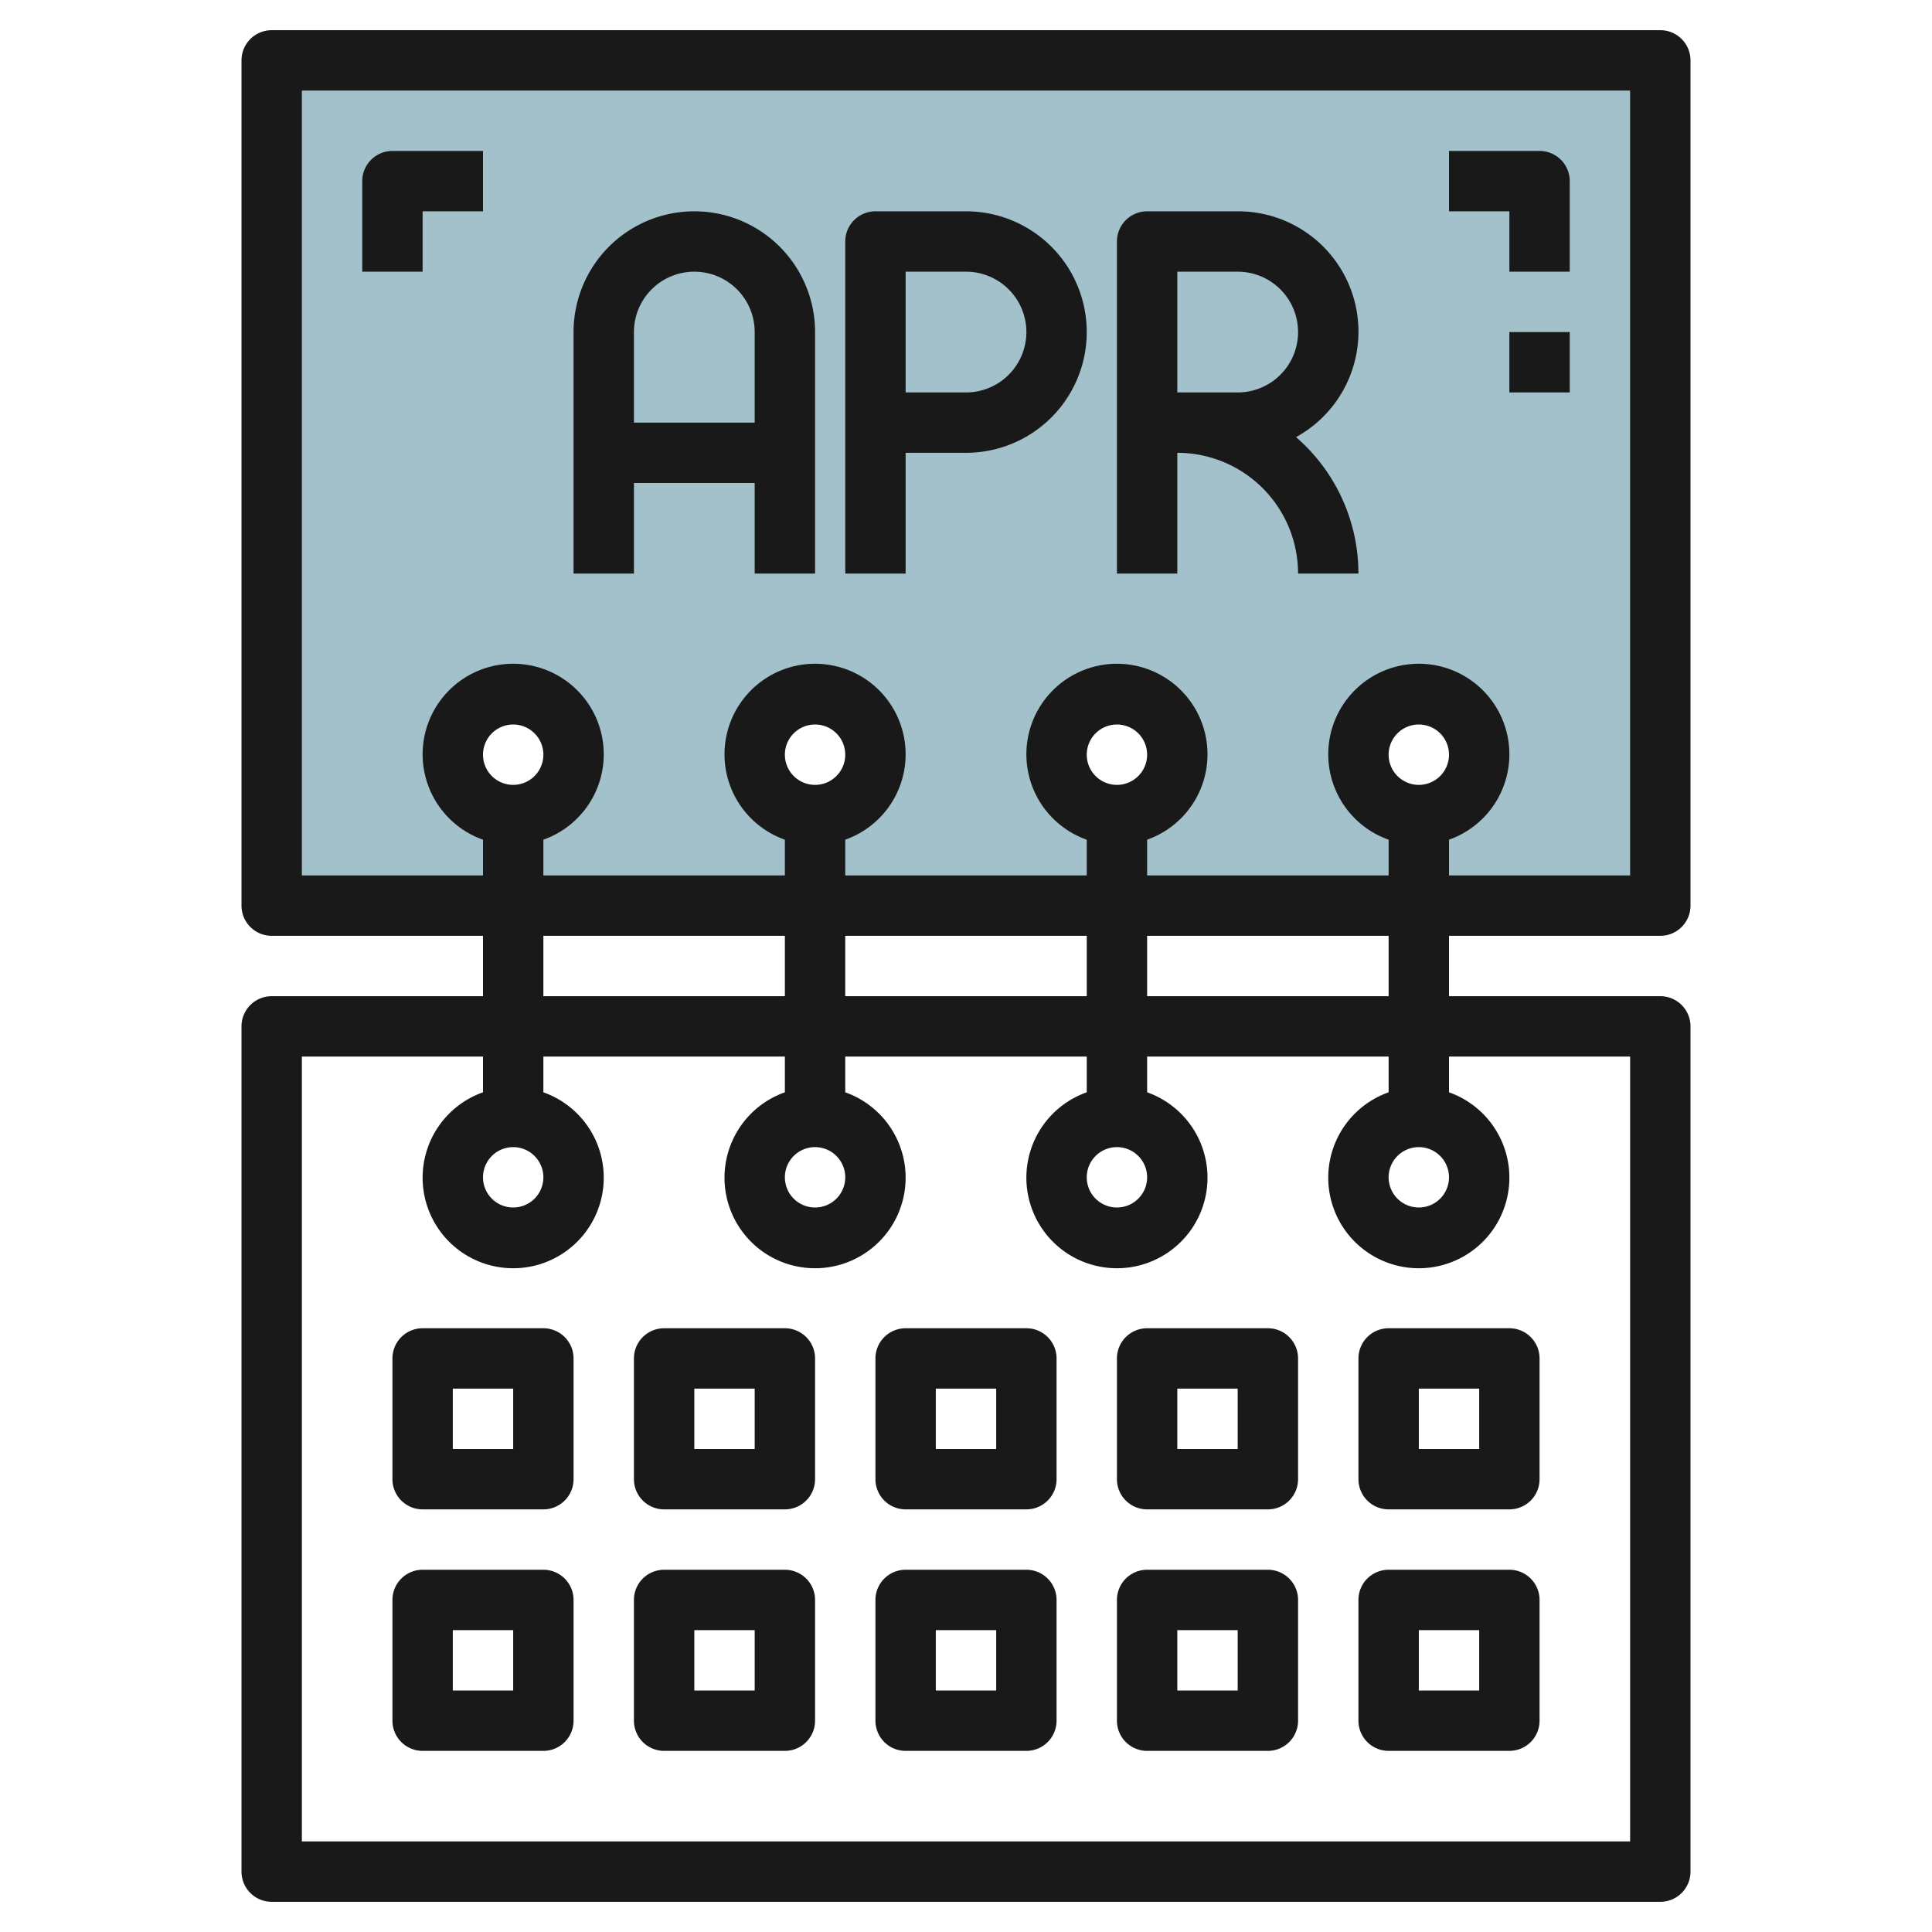 <svg height="512" viewBox="0 0 64 64" width="512" xmlns="http://www.w3.org/2000/svg"><g id="Layer_15" data-name="Layer 15"><path d="m9 2v28h46v-28zm8 25a2 2 0 1 1 2-2 2 2 0 0 1 -2 2zm10 0a2 2 0 1 1 2-2 2 2 0 0 1 -2 2zm10 0a2 2 0 1 1 2-2 2 2 0 0 1 -2 2zm10 0a2 2 0 1 1 2-2 2 2 0 0 1 -2 2z" fill="#a3c1ca"/><g fill="#191919"><path d="m55 31a1 1 0 0 0 1-1v-28a1 1 0 0 0 -1-1h-46a1 1 0 0 0 -1 1v28a1 1 0 0 0 1 1h7v2h-7a1 1 0 0 0 -1 1v28a1 1 0 0 0 1 1h46a1 1 0 0 0 1-1v-28a1 1 0 0 0 -1-1h-7v-2zm-45-2v-26h44v26h-6v-1.184a3 3 0 1 0 -2 0v1.184h-8v-1.184a3 3 0 1 0 -2 0v1.184h-8v-1.184a3 3 0 1 0 -2 0v1.184h-8v-1.184a3 3 0 1 0 -2 0v1.184zm36-4a1 1 0 1 1 1 1 1 1 0 0 1 -1-1zm-10 0a1 1 0 1 1 1 1 1 1 0 0 1 -1-1zm0 6v2h-8v-2zm-10-6a1 1 0 1 1 1 1 1 1 0 0 1 -1-1zm-10 0a1 1 0 1 1 1 1 1 1 0 0 1 -1-1zm2 6h8v2h-8zm36 4v26h-44v-26h6v1.184a3 3 0 1 0 2 0v-1.184h8v1.184a3 3 0 1 0 2 0v-1.184h8v1.184a3 3 0 1 0 2 0v-1.184h8v1.184a3 3 0 1 0 2 0v-1.184zm-36 4a1 1 0 1 1 -1-1 1 1 0 0 1 1 1zm10 0a1 1 0 1 1 -1-1 1 1 0 0 1 1 1zm10 0a1 1 0 1 1 -1-1 1 1 0 0 1 1 1zm10 0a1 1 0 1 1 -1-1 1 1 0 0 1 1 1zm-2-6h-8v-2h8z"/><path d="m18 44h-4a1 1 0 0 0 -1 1v4a1 1 0 0 0 1 1h4a1 1 0 0 0 1-1v-4a1 1 0 0 0 -1-1zm-1 4h-2v-2h2z"/><path d="m18 52h-4a1 1 0 0 0 -1 1v4a1 1 0 0 0 1 1h4a1 1 0 0 0 1-1v-4a1 1 0 0 0 -1-1zm-1 4h-2v-2h2z"/><path d="m26 44h-4a1 1 0 0 0 -1 1v4a1 1 0 0 0 1 1h4a1 1 0 0 0 1-1v-4a1 1 0 0 0 -1-1zm-1 4h-2v-2h2z"/><path d="m26 52h-4a1 1 0 0 0 -1 1v4a1 1 0 0 0 1 1h4a1 1 0 0 0 1-1v-4a1 1 0 0 0 -1-1zm-1 4h-2v-2h2z"/><path d="m34 44h-4a1 1 0 0 0 -1 1v4a1 1 0 0 0 1 1h4a1 1 0 0 0 1-1v-4a1 1 0 0 0 -1-1zm-1 4h-2v-2h2z"/><path d="m34 52h-4a1 1 0 0 0 -1 1v4a1 1 0 0 0 1 1h4a1 1 0 0 0 1-1v-4a1 1 0 0 0 -1-1zm-1 4h-2v-2h2z"/><path d="m42 44h-4a1 1 0 0 0 -1 1v4a1 1 0 0 0 1 1h4a1 1 0 0 0 1-1v-4a1 1 0 0 0 -1-1zm-1 4h-2v-2h2z"/><path d="m42 52h-4a1 1 0 0 0 -1 1v4a1 1 0 0 0 1 1h4a1 1 0 0 0 1-1v-4a1 1 0 0 0 -1-1zm-1 4h-2v-2h2z"/><path d="m46 44a1 1 0 0 0 -1 1v4a1 1 0 0 0 1 1h4a1 1 0 0 0 1-1v-4a1 1 0 0 0 -1-1zm3 4h-2v-2h2z"/><path d="m50 52h-4a1 1 0 0 0 -1 1v4a1 1 0 0 0 1 1h4a1 1 0 0 0 1-1v-4a1 1 0 0 0 -1-1zm-1 4h-2v-2h2z"/><path d="m50 9h2v-3a1 1 0 0 0 -1-1h-3v2h2z"/><path d="m14 7h2v-2h-3a1 1 0 0 0 -1 1v3h2z"/><path d="m50 11h2v2h-2z"/><path d="m21 16h4v3h2v-8a4 4 0 0 0 -8 0v8h2zm2-7a2 2 0 0 1 2 2v3h-4v-3a2 2 0 0 1 2-2z"/><path d="m30 15h2a4 4 0 0 0 0-8h-3a1 1 0 0 0 -1 1v11h2zm0-6h2a2 2 0 0 1 0 4h-2z"/><path d="m39 15a4 4 0 0 1 4 4h2a5.981 5.981 0 0 0 -2.067-4.52 3.986 3.986 0 0 0 -1.933-7.48h-3a1 1 0 0 0 -1 1v11h2zm0-6h2a2 2 0 0 1 0 4h-2z"/></g></g></svg>